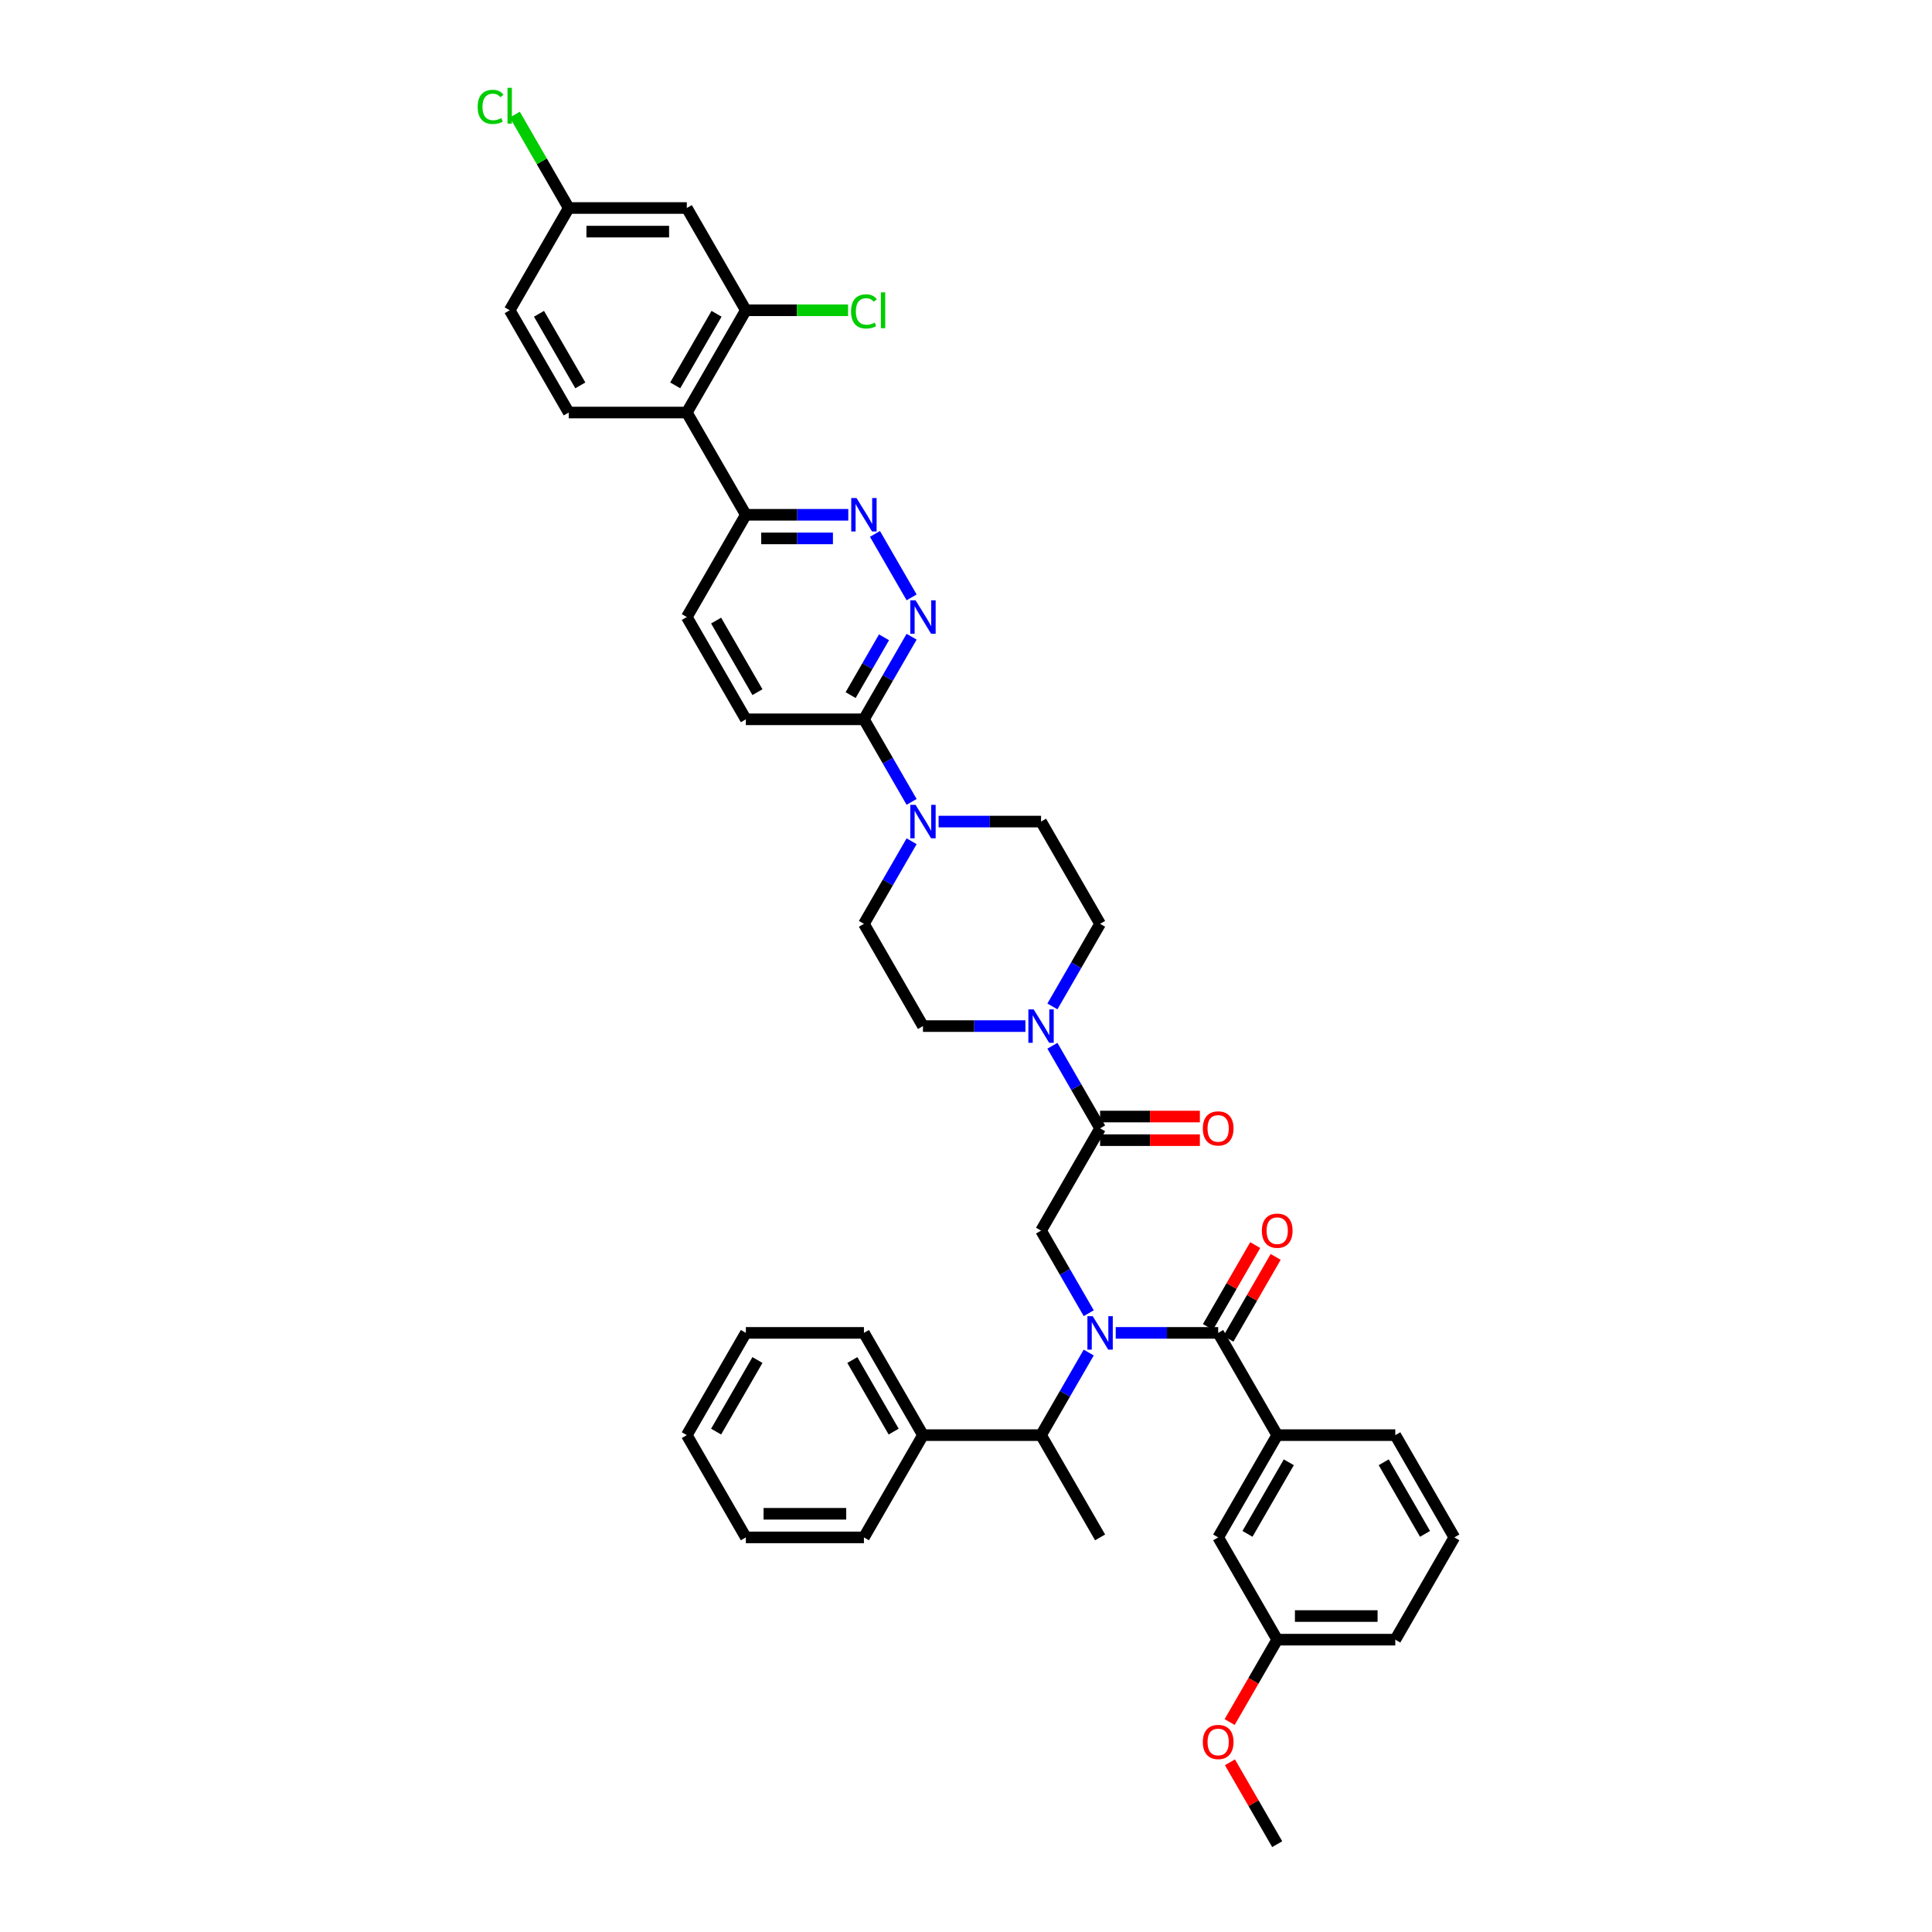 <?xml version='1.0' encoding='iso-8859-1'?>
<svg version='1.1' baseProfile='full'
              xmlns='http://www.w3.org/2000/svg'
                      xmlns:rdkit='http://www.rdkit.org/xml'
                      xmlns:xlink='http://www.w3.org/1999/xlink'
                  xml:space='preserve'
width='1000px' height='1000px' viewBox='0 0 1000 1000'>
<!-- END OF HEADER -->
<rect style='opacity:1.0;fill:#FFFFFF;stroke:none' width='1000' height='1000' x='0' y='0'> </rect>
<path class='bond-0' d='M 577.498,689.895 L 604.011,689.895' style='fill:none;fill-rule:evenodd;stroke:#0000FF;stroke-width:6px;stroke-linecap:butt;stroke-linejoin:miter;stroke-opacity:1' />
<path class='bond-0' d='M 604.011,689.895 L 630.525,689.895' style='fill:none;fill-rule:evenodd;stroke:#000000;stroke-width:6px;stroke-linecap:butt;stroke-linejoin:miter;stroke-opacity:1' />
<path class='bond-2' d='M 563.527,679.712 L 551.187,658.338' style='fill:none;fill-rule:evenodd;stroke:#0000FF;stroke-width:6px;stroke-linecap:butt;stroke-linejoin:miter;stroke-opacity:1' />
<path class='bond-2' d='M 551.187,658.338 L 538.847,636.964' style='fill:none;fill-rule:evenodd;stroke:#000000;stroke-width:6px;stroke-linecap:butt;stroke-linejoin:miter;stroke-opacity:1' />
<path class='bond-11' d='M 563.527,700.077 L 551.187,721.451' style='fill:none;fill-rule:evenodd;stroke:#0000FF;stroke-width:6px;stroke-linecap:butt;stroke-linejoin:miter;stroke-opacity:1' />
<path class='bond-11' d='M 551.187,721.451 L 538.847,742.825' style='fill:none;fill-rule:evenodd;stroke:#000000;stroke-width:6px;stroke-linecap:butt;stroke-linejoin:miter;stroke-opacity:1' />
<path class='bond-10' d='M 630.525,689.895 L 661.084,742.825' style='fill:none;fill-rule:evenodd;stroke:#000000;stroke-width:6px;stroke-linecap:butt;stroke-linejoin:miter;stroke-opacity:1' />
<path class='bond-15' d='M 635.818,692.95 L 648.052,671.76' style='fill:none;fill-rule:evenodd;stroke:#000000;stroke-width:6px;stroke-linecap:butt;stroke-linejoin:miter;stroke-opacity:1' />
<path class='bond-15' d='M 648.052,671.76 L 660.286,650.569' style='fill:none;fill-rule:evenodd;stroke:#FF0000;stroke-width:6px;stroke-linecap:butt;stroke-linejoin:miter;stroke-opacity:1' />
<path class='bond-15' d='M 625.232,686.839 L 637.466,665.648' style='fill:none;fill-rule:evenodd;stroke:#000000;stroke-width:6px;stroke-linecap:butt;stroke-linejoin:miter;stroke-opacity:1' />
<path class='bond-15' d='M 637.466,665.648 L 649.7,644.457' style='fill:none;fill-rule:evenodd;stroke:#FF0000;stroke-width:6px;stroke-linecap:butt;stroke-linejoin:miter;stroke-opacity:1' />
<path class='bond-1' d='M 569.406,584.034 L 538.847,636.964' style='fill:none;fill-rule:evenodd;stroke:#000000;stroke-width:6px;stroke-linecap:butt;stroke-linejoin:miter;stroke-opacity:1' />
<path class='bond-3' d='M 569.406,584.034 L 557.066,562.66' style='fill:none;fill-rule:evenodd;stroke:#000000;stroke-width:6px;stroke-linecap:butt;stroke-linejoin:miter;stroke-opacity:1' />
<path class='bond-3' d='M 557.066,562.66 L 544.726,541.286' style='fill:none;fill-rule:evenodd;stroke:#0000FF;stroke-width:6px;stroke-linecap:butt;stroke-linejoin:miter;stroke-opacity:1' />
<path class='bond-20' d='M 569.406,590.146 L 595.229,590.146' style='fill:none;fill-rule:evenodd;stroke:#000000;stroke-width:6px;stroke-linecap:butt;stroke-linejoin:miter;stroke-opacity:1' />
<path class='bond-20' d='M 595.229,590.146 L 621.051,590.146' style='fill:none;fill-rule:evenodd;stroke:#FF0000;stroke-width:6px;stroke-linecap:butt;stroke-linejoin:miter;stroke-opacity:1' />
<path class='bond-20' d='M 569.406,577.922 L 595.229,577.922' style='fill:none;fill-rule:evenodd;stroke:#000000;stroke-width:6px;stroke-linecap:butt;stroke-linejoin:miter;stroke-opacity:1' />
<path class='bond-20' d='M 595.229,577.922 L 621.051,577.922' style='fill:none;fill-rule:evenodd;stroke:#FF0000;stroke-width:6px;stroke-linecap:butt;stroke-linejoin:miter;stroke-opacity:1' />
<path class='bond-16' d='M 544.726,520.922 L 557.066,499.548' style='fill:none;fill-rule:evenodd;stroke:#0000FF;stroke-width:6px;stroke-linecap:butt;stroke-linejoin:miter;stroke-opacity:1' />
<path class='bond-16' d='M 557.066,499.548 L 569.406,478.174' style='fill:none;fill-rule:evenodd;stroke:#000000;stroke-width:6px;stroke-linecap:butt;stroke-linejoin:miter;stroke-opacity:1' />
<path class='bond-17' d='M 530.755,531.104 L 504.242,531.104' style='fill:none;fill-rule:evenodd;stroke:#0000FF;stroke-width:6px;stroke-linecap:butt;stroke-linejoin:miter;stroke-opacity:1' />
<path class='bond-17' d='M 504.242,531.104 L 477.728,531.104' style='fill:none;fill-rule:evenodd;stroke:#000000;stroke-width:6px;stroke-linecap:butt;stroke-linejoin:miter;stroke-opacity:1' />
<path class='bond-4' d='M 471.85,329.566 L 459.509,350.94' style='fill:none;fill-rule:evenodd;stroke:#0000FF;stroke-width:6px;stroke-linecap:butt;stroke-linejoin:miter;stroke-opacity:1' />
<path class='bond-4' d='M 459.509,350.94 L 447.169,372.313' style='fill:none;fill-rule:evenodd;stroke:#000000;stroke-width:6px;stroke-linecap:butt;stroke-linejoin:miter;stroke-opacity:1' />
<path class='bond-4' d='M 457.562,329.866 L 448.923,344.828' style='fill:none;fill-rule:evenodd;stroke:#0000FF;stroke-width:6px;stroke-linecap:butt;stroke-linejoin:miter;stroke-opacity:1' />
<path class='bond-4' d='M 448.923,344.828 L 440.285,359.789' style='fill:none;fill-rule:evenodd;stroke:#000000;stroke-width:6px;stroke-linecap:butt;stroke-linejoin:miter;stroke-opacity:1' />
<path class='bond-7' d='M 471.85,309.201 L 452.878,276.341' style='fill:none;fill-rule:evenodd;stroke:#0000FF;stroke-width:6px;stroke-linecap:butt;stroke-linejoin:miter;stroke-opacity:1' />
<path class='bond-5' d='M 471.85,435.426 L 459.509,456.8' style='fill:none;fill-rule:evenodd;stroke:#0000FF;stroke-width:6px;stroke-linecap:butt;stroke-linejoin:miter;stroke-opacity:1' />
<path class='bond-5' d='M 459.509,456.8 L 447.169,478.174' style='fill:none;fill-rule:evenodd;stroke:#000000;stroke-width:6px;stroke-linecap:butt;stroke-linejoin:miter;stroke-opacity:1' />
<path class='bond-8' d='M 471.85,415.061 L 459.509,393.687' style='fill:none;fill-rule:evenodd;stroke:#0000FF;stroke-width:6px;stroke-linecap:butt;stroke-linejoin:miter;stroke-opacity:1' />
<path class='bond-8' d='M 459.509,393.687 L 447.169,372.313' style='fill:none;fill-rule:evenodd;stroke:#000000;stroke-width:6px;stroke-linecap:butt;stroke-linejoin:miter;stroke-opacity:1' />
<path class='bond-43' d='M 485.821,425.244 L 512.334,425.244' style='fill:none;fill-rule:evenodd;stroke:#0000FF;stroke-width:6px;stroke-linecap:butt;stroke-linejoin:miter;stroke-opacity:1' />
<path class='bond-43' d='M 512.334,425.244 L 538.847,425.244' style='fill:none;fill-rule:evenodd;stroke:#000000;stroke-width:6px;stroke-linecap:butt;stroke-linejoin:miter;stroke-opacity:1' />
<path class='bond-6' d='M 355.491,213.523 L 386.051,266.453' style='fill:none;fill-rule:evenodd;stroke:#000000;stroke-width:6px;stroke-linecap:butt;stroke-linejoin:miter;stroke-opacity:1' />
<path class='bond-9' d='M 355.491,213.523 L 386.051,160.593' style='fill:none;fill-rule:evenodd;stroke:#000000;stroke-width:6px;stroke-linecap:butt;stroke-linejoin:miter;stroke-opacity:1' />
<path class='bond-9' d='M 349.489,199.472 L 370.881,162.42' style='fill:none;fill-rule:evenodd;stroke:#000000;stroke-width:6px;stroke-linecap:butt;stroke-linejoin:miter;stroke-opacity:1' />
<path class='bond-14' d='M 355.491,213.523 L 294.373,213.523' style='fill:none;fill-rule:evenodd;stroke:#000000;stroke-width:6px;stroke-linecap:butt;stroke-linejoin:miter;stroke-opacity:1' />
<path class='bond-44' d='M 439.077,266.453 L 412.564,266.453' style='fill:none;fill-rule:evenodd;stroke:#0000FF;stroke-width:6px;stroke-linecap:butt;stroke-linejoin:miter;stroke-opacity:1' />
<path class='bond-44' d='M 412.564,266.453 L 386.051,266.453' style='fill:none;fill-rule:evenodd;stroke:#000000;stroke-width:6px;stroke-linecap:butt;stroke-linejoin:miter;stroke-opacity:1' />
<path class='bond-44' d='M 431.123,278.677 L 412.564,278.677' style='fill:none;fill-rule:evenodd;stroke:#0000FF;stroke-width:6px;stroke-linecap:butt;stroke-linejoin:miter;stroke-opacity:1' />
<path class='bond-44' d='M 412.564,278.677 L 394.005,278.677' style='fill:none;fill-rule:evenodd;stroke:#000000;stroke-width:6px;stroke-linecap:butt;stroke-linejoin:miter;stroke-opacity:1' />
<path class='bond-22' d='M 447.169,372.313 L 386.051,372.313' style='fill:none;fill-rule:evenodd;stroke:#000000;stroke-width:6px;stroke-linecap:butt;stroke-linejoin:miter;stroke-opacity:1' />
<path class='bond-13' d='M 386.051,160.593 L 355.491,107.663' style='fill:none;fill-rule:evenodd;stroke:#000000;stroke-width:6px;stroke-linecap:butt;stroke-linejoin:miter;stroke-opacity:1' />
<path class='bond-26' d='M 386.051,160.593 L 412.509,160.593' style='fill:none;fill-rule:evenodd;stroke:#000000;stroke-width:6px;stroke-linecap:butt;stroke-linejoin:miter;stroke-opacity:1' />
<path class='bond-26' d='M 412.509,160.593 L 438.967,160.593' style='fill:none;fill-rule:evenodd;stroke:#00CC00;stroke-width:6px;stroke-linecap:butt;stroke-linejoin:miter;stroke-opacity:1' />
<path class='bond-21' d='M 661.084,742.825 L 630.525,795.755' style='fill:none;fill-rule:evenodd;stroke:#000000;stroke-width:6px;stroke-linecap:butt;stroke-linejoin:miter;stroke-opacity:1' />
<path class='bond-21' d='M 667.086,756.876 L 645.695,793.927' style='fill:none;fill-rule:evenodd;stroke:#000000;stroke-width:6px;stroke-linecap:butt;stroke-linejoin:miter;stroke-opacity:1' />
<path class='bond-30' d='M 661.084,742.825 L 722.202,742.825' style='fill:none;fill-rule:evenodd;stroke:#000000;stroke-width:6px;stroke-linecap:butt;stroke-linejoin:miter;stroke-opacity:1' />
<path class='bond-23' d='M 538.847,742.825 L 477.728,742.825' style='fill:none;fill-rule:evenodd;stroke:#000000;stroke-width:6px;stroke-linecap:butt;stroke-linejoin:miter;stroke-opacity:1' />
<path class='bond-32' d='M 538.847,742.825 L 569.406,795.755' style='fill:none;fill-rule:evenodd;stroke:#000000;stroke-width:6px;stroke-linecap:butt;stroke-linejoin:miter;stroke-opacity:1' />
<path class='bond-12' d='M 386.051,266.453 L 355.491,319.383' style='fill:none;fill-rule:evenodd;stroke:#000000;stroke-width:6px;stroke-linecap:butt;stroke-linejoin:miter;stroke-opacity:1' />
<path class='bond-45' d='M 355.491,107.663 L 294.373,107.663' style='fill:none;fill-rule:evenodd;stroke:#000000;stroke-width:6px;stroke-linecap:butt;stroke-linejoin:miter;stroke-opacity:1' />
<path class='bond-45' d='M 346.324,119.886 L 303.541,119.886' style='fill:none;fill-rule:evenodd;stroke:#000000;stroke-width:6px;stroke-linecap:butt;stroke-linejoin:miter;stroke-opacity:1' />
<path class='bond-27' d='M 294.373,213.523 L 263.814,160.593' style='fill:none;fill-rule:evenodd;stroke:#000000;stroke-width:6px;stroke-linecap:butt;stroke-linejoin:miter;stroke-opacity:1' />
<path class='bond-27' d='M 300.375,199.472 L 278.984,162.42' style='fill:none;fill-rule:evenodd;stroke:#000000;stroke-width:6px;stroke-linecap:butt;stroke-linejoin:miter;stroke-opacity:1' />
<path class='bond-19' d='M 569.406,478.174 L 538.847,425.244' style='fill:none;fill-rule:evenodd;stroke:#000000;stroke-width:6px;stroke-linecap:butt;stroke-linejoin:miter;stroke-opacity:1' />
<path class='bond-18' d='M 477.728,531.104 L 447.169,478.174' style='fill:none;fill-rule:evenodd;stroke:#000000;stroke-width:6px;stroke-linecap:butt;stroke-linejoin:miter;stroke-opacity:1' />
<path class='bond-28' d='M 630.525,795.755 L 661.084,848.685' style='fill:none;fill-rule:evenodd;stroke:#000000;stroke-width:6px;stroke-linecap:butt;stroke-linejoin:miter;stroke-opacity:1' />
<path class='bond-24' d='M 386.051,372.313 L 355.491,319.383' style='fill:none;fill-rule:evenodd;stroke:#000000;stroke-width:6px;stroke-linecap:butt;stroke-linejoin:miter;stroke-opacity:1' />
<path class='bond-24' d='M 392.053,358.262 L 370.661,321.211' style='fill:none;fill-rule:evenodd;stroke:#000000;stroke-width:6px;stroke-linecap:butt;stroke-linejoin:miter;stroke-opacity:1' />
<path class='bond-34' d='M 477.728,742.825 L 447.169,689.895' style='fill:none;fill-rule:evenodd;stroke:#000000;stroke-width:6px;stroke-linecap:butt;stroke-linejoin:miter;stroke-opacity:1' />
<path class='bond-34' d='M 462.558,740.997 L 441.167,703.946' style='fill:none;fill-rule:evenodd;stroke:#000000;stroke-width:6px;stroke-linecap:butt;stroke-linejoin:miter;stroke-opacity:1' />
<path class='bond-35' d='M 477.728,742.825 L 447.169,795.755' style='fill:none;fill-rule:evenodd;stroke:#000000;stroke-width:6px;stroke-linecap:butt;stroke-linejoin:miter;stroke-opacity:1' />
<path class='bond-25' d='M 294.373,107.663 L 263.814,160.593' style='fill:none;fill-rule:evenodd;stroke:#000000;stroke-width:6px;stroke-linecap:butt;stroke-linejoin:miter;stroke-opacity:1' />
<path class='bond-29' d='M 294.373,107.663 L 280.42,83.495' style='fill:none;fill-rule:evenodd;stroke:#000000;stroke-width:6px;stroke-linecap:butt;stroke-linejoin:miter;stroke-opacity:1' />
<path class='bond-29' d='M 280.42,83.495 L 266.466,59.327' style='fill:none;fill-rule:evenodd;stroke:#00CC00;stroke-width:6px;stroke-linecap:butt;stroke-linejoin:miter;stroke-opacity:1' />
<path class='bond-31' d='M 661.084,848.685 L 648.772,870.01' style='fill:none;fill-rule:evenodd;stroke:#000000;stroke-width:6px;stroke-linecap:butt;stroke-linejoin:miter;stroke-opacity:1' />
<path class='bond-31' d='M 648.772,870.01 L 636.46,891.335' style='fill:none;fill-rule:evenodd;stroke:#FF0000;stroke-width:6px;stroke-linecap:butt;stroke-linejoin:miter;stroke-opacity:1' />
<path class='bond-36' d='M 661.084,848.685 L 722.202,848.685' style='fill:none;fill-rule:evenodd;stroke:#000000;stroke-width:6px;stroke-linecap:butt;stroke-linejoin:miter;stroke-opacity:1' />
<path class='bond-36' d='M 670.252,836.461 L 713.035,836.461' style='fill:none;fill-rule:evenodd;stroke:#000000;stroke-width:6px;stroke-linecap:butt;stroke-linejoin:miter;stroke-opacity:1' />
<path class='bond-33' d='M 722.202,742.825 L 752.762,795.755' style='fill:none;fill-rule:evenodd;stroke:#000000;stroke-width:6px;stroke-linecap:butt;stroke-linejoin:miter;stroke-opacity:1' />
<path class='bond-33' d='M 716.2,756.876 L 737.592,793.927' style='fill:none;fill-rule:evenodd;stroke:#000000;stroke-width:6px;stroke-linecap:butt;stroke-linejoin:miter;stroke-opacity:1' />
<path class='bond-37' d='M 636.615,912.164 L 648.85,933.355' style='fill:none;fill-rule:evenodd;stroke:#FF0000;stroke-width:6px;stroke-linecap:butt;stroke-linejoin:miter;stroke-opacity:1' />
<path class='bond-37' d='M 648.85,933.355 L 661.084,954.545' style='fill:none;fill-rule:evenodd;stroke:#000000;stroke-width:6px;stroke-linecap:butt;stroke-linejoin:miter;stroke-opacity:1' />
<path class='bond-42' d='M 752.762,795.755 L 722.202,848.685' style='fill:none;fill-rule:evenodd;stroke:#000000;stroke-width:6px;stroke-linecap:butt;stroke-linejoin:miter;stroke-opacity:1' />
<path class='bond-38' d='M 447.169,689.895 L 386.051,689.895' style='fill:none;fill-rule:evenodd;stroke:#000000;stroke-width:6px;stroke-linecap:butt;stroke-linejoin:miter;stroke-opacity:1' />
<path class='bond-39' d='M 447.169,795.755 L 386.051,795.755' style='fill:none;fill-rule:evenodd;stroke:#000000;stroke-width:6px;stroke-linecap:butt;stroke-linejoin:miter;stroke-opacity:1' />
<path class='bond-39' d='M 438.001,783.531 L 395.218,783.531' style='fill:none;fill-rule:evenodd;stroke:#000000;stroke-width:6px;stroke-linecap:butt;stroke-linejoin:miter;stroke-opacity:1' />
<path class='bond-41' d='M 386.051,689.895 L 355.491,742.825' style='fill:none;fill-rule:evenodd;stroke:#000000;stroke-width:6px;stroke-linecap:butt;stroke-linejoin:miter;stroke-opacity:1' />
<path class='bond-41' d='M 392.053,703.946 L 370.661,740.997' style='fill:none;fill-rule:evenodd;stroke:#000000;stroke-width:6px;stroke-linecap:butt;stroke-linejoin:miter;stroke-opacity:1' />
<path class='bond-40' d='M 386.051,795.755 L 355.491,742.825' style='fill:none;fill-rule:evenodd;stroke:#000000;stroke-width:6px;stroke-linecap:butt;stroke-linejoin:miter;stroke-opacity:1' />
<path  class='atom-0' d='M 565.58 681.24
L 571.252 690.408
Q 571.814 691.312, 572.719 692.95
Q 573.623 694.588, 573.672 694.686
L 573.672 681.24
L 575.97 681.24
L 575.97 698.549
L 573.599 698.549
L 567.512 688.525
Q 566.803 687.352, 566.045 686.007
Q 565.311 684.663, 565.091 684.247
L 565.091 698.549
L 562.842 698.549
L 562.842 681.24
L 565.58 681.24
' fill='#0000FF'/>
<path  class='atom-4' d='M 535.021 522.45
L 540.693 531.617
Q 541.255 532.522, 542.16 534.16
Q 543.064 535.798, 543.113 535.896
L 543.113 522.45
L 545.411 522.45
L 545.411 539.758
L 543.04 539.758
L 536.952 529.735
Q 536.243 528.561, 535.485 527.217
Q 534.752 525.872, 534.532 525.457
L 534.532 539.758
L 532.283 539.758
L 532.283 522.45
L 535.021 522.45
' fill='#0000FF'/>
<path  class='atom-5' d='M 473.902 310.729
L 479.574 319.897
Q 480.136 320.801, 481.041 322.439
Q 481.946 324.077, 481.994 324.175
L 481.994 310.729
L 484.293 310.729
L 484.293 328.038
L 481.921 328.038
L 475.834 318.014
Q 475.125 316.841, 474.367 315.496
Q 473.633 314.152, 473.413 313.736
L 473.413 328.038
L 471.164 328.038
L 471.164 310.729
L 473.902 310.729
' fill='#0000FF'/>
<path  class='atom-6' d='M 473.902 416.589
L 479.574 425.757
Q 480.136 426.662, 481.041 428.3
Q 481.946 429.938, 481.994 430.035
L 481.994 416.589
L 484.293 416.589
L 484.293 433.898
L 481.921 433.898
L 475.834 423.875
Q 475.125 422.701, 474.367 421.356
Q 473.633 420.012, 473.413 419.596
L 473.413 433.898
L 471.164 433.898
L 471.164 416.589
L 473.902 416.589
' fill='#0000FF'/>
<path  class='atom-8' d='M 443.343 257.799
L 449.015 266.966
Q 449.577 267.871, 450.482 269.509
Q 451.386 271.147, 451.435 271.245
L 451.435 257.799
L 453.733 257.799
L 453.733 275.107
L 451.362 275.107
L 445.274 265.084
Q 444.566 263.911, 443.808 262.566
Q 443.074 261.221, 442.854 260.806
L 442.854 275.107
L 440.605 275.107
L 440.605 257.799
L 443.343 257.799
' fill='#0000FF'/>
<path  class='atom-16' d='M 653.139 637.013
Q 653.139 632.857, 655.192 630.535
Q 657.246 628.212, 661.084 628.212
Q 664.922 628.212, 666.976 630.535
Q 669.029 632.857, 669.029 637.013
Q 669.029 641.218, 666.951 643.614
Q 664.873 645.985, 661.084 645.985
Q 657.27 645.985, 655.192 643.614
Q 653.139 641.243, 653.139 637.013
M 661.084 644.03
Q 663.724 644.03, 665.142 642.269
Q 666.585 640.485, 666.585 637.013
Q 666.585 633.615, 665.142 631.904
Q 663.724 630.168, 661.084 630.168
Q 658.444 630.168, 657.001 631.879
Q 655.583 633.591, 655.583 637.013
Q 655.583 640.509, 657.001 642.269
Q 658.444 644.03, 661.084 644.03
' fill='#FF0000'/>
<path  class='atom-21' d='M 622.579 584.083
Q 622.579 579.927, 624.633 577.605
Q 626.686 575.282, 630.525 575.282
Q 634.363 575.282, 636.417 577.605
Q 638.47 579.927, 638.47 584.083
Q 638.47 588.288, 636.392 590.684
Q 634.314 593.055, 630.525 593.055
Q 626.711 593.055, 624.633 590.684
Q 622.579 588.312, 622.579 584.083
M 630.525 591.099
Q 633.165 591.099, 634.583 589.339
Q 636.025 587.555, 636.025 584.083
Q 636.025 580.685, 634.583 578.974
Q 633.165 577.238, 630.525 577.238
Q 627.884 577.238, 626.442 578.949
Q 625.024 580.66, 625.024 584.083
Q 625.024 587.579, 626.442 589.339
Q 627.884 591.099, 630.525 591.099
' fill='#FF0000'/>
<path  class='atom-27' d='M 440.495 161.192
Q 440.495 156.889, 442.5 154.64
Q 444.529 152.366, 448.367 152.366
Q 451.936 152.366, 453.843 154.884
L 452.23 156.204
Q 450.836 154.371, 448.367 154.371
Q 445.751 154.371, 444.358 156.131
Q 442.989 157.867, 442.989 161.192
Q 442.989 164.614, 444.407 166.375
Q 445.849 168.135, 448.636 168.135
Q 450.543 168.135, 452.768 166.986
L 453.452 168.819
Q 452.548 169.406, 451.179 169.748
Q 449.809 170.091, 448.294 170.091
Q 444.529 170.091, 442.5 167.792
Q 440.495 165.494, 440.495 161.192
' fill='#00CC00'/>
<path  class='atom-27' d='M 455.946 151.315
L 458.195 151.315
L 458.195 169.87
L 455.946 169.87
L 455.946 151.315
' fill='#00CC00'/>
<path  class='atom-30' d='M 247.238 55.331
Q 247.238 51.029, 249.243 48.779
Q 251.272 46.506, 255.11 46.506
Q 258.68 46.506, 260.587 49.024
L 258.973 50.344
Q 257.58 48.511, 255.11 48.511
Q 252.494 48.511, 251.101 50.271
Q 249.732 52.006, 249.732 55.331
Q 249.732 58.754, 251.15 60.514
Q 252.592 62.274, 255.379 62.274
Q 257.286 62.274, 259.511 61.125
L 260.195 62.959
Q 259.291 63.546, 257.922 63.888
Q 256.553 64.23, 255.037 64.23
Q 251.272 64.23, 249.243 61.932
Q 247.238 59.634, 247.238 55.331
' fill='#00CC00'/>
<path  class='atom-30' d='M 262.689 45.455
L 264.938 45.455
L 264.938 64.01
L 262.689 64.01
L 262.689 45.455
' fill='#00CC00'/>
<path  class='atom-32' d='M 622.579 901.664
Q 622.579 897.508, 624.633 895.186
Q 626.686 892.863, 630.525 892.863
Q 634.363 892.863, 636.417 895.186
Q 638.47 897.508, 638.47 901.664
Q 638.47 905.869, 636.392 908.265
Q 634.314 910.636, 630.525 910.636
Q 626.711 910.636, 624.633 908.265
Q 622.579 905.894, 622.579 901.664
M 630.525 908.681
Q 633.165 908.681, 634.583 906.92
Q 636.025 905.136, 636.025 901.664
Q 636.025 898.266, 634.583 896.555
Q 633.165 894.819, 630.525 894.819
Q 627.884 894.819, 626.442 896.53
Q 625.024 898.242, 625.024 901.664
Q 625.024 905.16, 626.442 906.92
Q 627.884 908.681, 630.525 908.681
' fill='#FF0000'/>
</svg>
